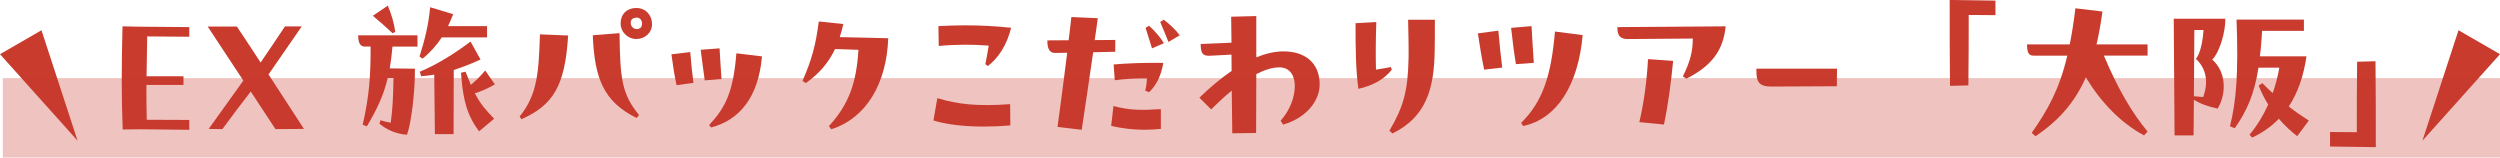 <?xml version="1.0" encoding="UTF-8"?><svg id="_レイヤー_2" xmlns="http://www.w3.org/2000/svg" viewBox="0 0 542.96 34.21"><defs><style>.cls-1,.cls-2{fill:#c83b2d;}.cls-2{opacity:.3;}</style></defs><g id="_レイヤー_1-2"><path class="cls-1" d="M41.11,5.88v2.1l-9.14-.07c-.07,3.01-.1,5.81-.14,8.65h8.02v1.89h-8.05c0,2.52,0,5.04.07,7.56l9.24.04v2.14l-10.54-.11-3.92.04c-.14-3.57-.21-7.11-.21-10.78s.07-7.53.17-11.62l3.22.07,11.27.1Z"/><path class="cls-1" d="M59.82,28.04l-5.36-8.16c-2.14,2.73-3.96,5.18-6.16,8.16l-2.98-.04,7.53-10.5c-2.42-3.67-5.08-7.7-7.74-11.73h6.34c1.75,2.62,3.47,5.21,5.15,7.81,1.68-2.45,3.33-4.9,5.29-7.84h3.64c-2.73,3.92-5.15,7.42-7.21,10.43,2.62,4.06,5.25,8.09,7.7,11.83l-6.2.04Z"/><path class="cls-1" d="M79.26,10.12c-.98,0-1.47-.73-1.47-2.45h12.88v2.45h-5.43c-.14,1.65-.35,3.29-.59,4.73l5.46.07c.04,5.08-.77,11.69-1.72,14.35-2.34-.17-4.51-1.12-5.99-2.42l.25-.74c.91.28,1.4.42,2.21.53.46-3.22.53-6.2.6-9.7h-1.26c-.88,3.82-2.38,6.86-4.52,10.5l-.91-.35c1.47-6.44,1.72-10.64,1.72-16.98h-1.23ZM85.25,7.21c-1.36-1.29-2.38-2.17-4.27-3.78l3.25-2.21c.8,1.96,1.37,3.78,1.61,5.71l-.6.28ZM105.79,8.12h-9.84c-1.05,1.61-2.35,3.12-4.17,4.62l-.67-.46c1.23-3.85,1.96-6.97,2.31-10.71l5.01,1.51c-.39.94-.74,1.79-1.12,2.59h8.47v2.45ZM104.36,12.92c-1.89.88-3.82,1.64-5.81,2.28l-.04,13.93h-4.06l-.14-12.92c-.91.14-1.86.28-2.83.35l-.32-.98c3.85-1.58,7.88-4.17,11.03-6.55l2.17,3.89ZM107.47,18.34c-1.58.88-2.94,1.5-4.34,1.92,1.26,2.42,2.38,3.64,4.2,5.53l-3.29,2.73c-2-2.73-3.43-5.5-3.92-12.71l.98-.25c.42,1.08.8,2.03,1.16,2.87,1.08-.91,2.13-1.92,3.12-3.12l2.1,3.01Z"/><path class="cls-1" d="M123.39,7.7c-.67,11.1-3.33,15.16-10.15,18.2l-.38-.59c3.92-4.87,4.13-9.73,4.41-17.85l6.13.25ZM134.55,7.21c.14,9.91.46,13.13,4.24,17.78l-.53.63c-7.21-3.54-9.14-8.68-9.52-17.96l5.81-.46ZM141.62,5.18c0,2-1.61,3.29-3.43,3.29s-3.4-1.47-3.4-3.4,1.29-3.33,3.43-3.33,3.39,1.71,3.39,3.43ZM139.45,5.15c0-.77-.53-1.68-1.86-1.19-.77.28-.73,1.4-.31,1.86.38.49,1.12.67,1.71.31.28-.14.46-.56.46-.98Z"/><path class="cls-1" d="M149.91,11.31c.18,2.42.46,4.87.7,6.69l-3.67.49c-.49-2.24-.74-3.96-1.12-6.69l4.09-.49ZM156.28,10.5c.14,2.62.25,4.2.42,6.65l-3.64.31c-.31-2.1-.59-4.38-.88-6.65l4.1-.31ZM165.49,12.25c-.77,8.82-4.8,13.79-11.06,15.44l-.42-.53c3.57-3.82,5.25-7.21,5.92-15.58l5.57.67Z"/><path class="cls-1" d="M192.91,8.3c-.35,9.84-4.76,17.36-12.39,19.78l-.49-.7c4.38-4.76,5.99-9.52,6.41-16.56l-5.08-.17c-1.58,3.33-3.75,5.53-6.33,7.39l-.74-.46c2.07-4.76,2.87-7.81,3.54-12.92l5.32.56c-.21,1.02-.49,1.96-.77,2.84l10.54.24Z"/><path class="cls-1" d="M203.57,21.32c4.48,1.33,8.61,1.82,15.82,1.3l.04,4.62c-2.03.17-3.99.25-5.78.25-4.66,0-8.4-.53-10.92-1.33l.84-4.83ZM203.88,9.98l-.07-4.31c1.89-.1,3.85-.17,5.81-.17,3.29,0,6.65.17,9.98.53-.88,3.64-2.73,6.54-5.04,8.3l-.56-.39c.21-1.05.42-2.13.74-4.03-3.36-.28-7.18-.28-10.85.07Z"/><path class="cls-1" d="M242.22,8.65v2.59l-4.8.11c-.88,6.02-1.75,12.01-2.49,16.84l-5.25-.63c.63-4.69,1.4-10.43,2.1-16.1l-2.56.04c-1.54.04-1.75-1.37-1.75-2.73l4.62-.03c.21-1.68.42-3.4.59-5.04l5.74.25c-.21,1.58-.42,3.15-.67,4.76l4.45-.04ZM241.83,23.03c3.54.94,6.09.94,10.29.67v4.3c-1.26.11-2.45.18-3.54.18-2.7,0-5.01-.32-7.25-.84l.49-4.3ZM241.87,14c3.04-.28,6.79-.38,10.78-.35-.49,2.97-1.61,4.97-3.08,6.37l-.84-.32c.21-.91.35-1.75.35-2.66-2.1-.03-4.76.07-6.97.39l-.25-3.43ZM249.57,5.6c1.22,1.12,2.45,2.49,3.22,3.78l-2.59,1.12c-.46-1.47-.91-2.94-1.4-4.45l.77-.46ZM252.75,4.27c1.33,1.02,2.56,2.17,3.47,3.4l-2.45,1.44c-.59-1.47-1.29-3.19-1.79-4.34l.77-.49Z"/><path class="cls-1" d="M286.61,18.34c0,3.54-2.87,7.28-7.95,8.72l-.53-.84c2.03-2.27,3.08-5.11,3.08-7.56,0-2.28-1.08-4.03-3.36-4.03-1.54,0-3.25.56-5,1.47l-.04,12.78-5.18.07-.11-9.28c-1.58,1.29-3.08,2.7-4.48,4.09l-2.55-2.55c2.13-2.07,4.52-4.1,7-5.81l-.03-3.54-4.59.24c-1.79.11-2.07-.63-2.1-2.55l6.69-.28-.07-5.64,5.46-.14v8.96c2-.81,3.99-1.29,5.92-1.29,4.45,0,7.84,2.31,7.84,7.18Z"/><path class="cls-1" d="M302.28,15.12c-1.71,2.24-4.41,3.54-7.25,4.17-.6-3.99-.63-9.28-.63-14.25l4.51-.25c-.14,3.99-.14,7.81-.07,10.33,1.19-.17,2.17-.35,3.25-.56l.17.56ZM311.63,4.27c0,1.37,0,5.64-.04,6.83-.14,8.16-1.82,14.28-9.17,17.89l-.67-.59c3.08-5.22,4.03-8.65,4.17-15.86.04-2.07-.04-5.5-.1-8.26h5.81Z"/><path class="cls-1" d="M325.42,6.65c.24,2.91.56,5.85.84,8.02l-3.92.46c-.52-2.38-.94-5.08-1.37-7.88l4.45-.59ZM332.63,5.67c.18,3.19.28,5.08.49,7.98l-3.88.28c-.46-2.7-.67-4.52-1.05-7.88l4.45-.38ZM343.73,7.63c-.95,10.71-5.5,18.17-12.92,19.74l-.45-.67c4.69-4.66,6.54-10.26,7.35-19.85l6.02.77Z"/><path class="cls-1" d="M374.79,5.71c-.53,5.15-2.91,8.54-8.54,11.38l-.77-.49c1.58-3.12,2.17-5.46,2.17-8.23l-14.11.11c-2.17,0-2.24-1.37-2.28-2.59l23.52-.17ZM356.03,26.53c.98-4.03,1.68-9.28,1.89-13.69l5.46.38c-.46,4.73-1.08,9.56-2,13.83l-5.36-.53Z"/><path class="cls-1" d="M381.47,14.91h17.5l-.04,3.82-14.18.07c-2.77,0-3.29-1.05-3.29-3.4v-.49Z"/><path class="cls-1" d="M433.38.14v3.15l-5.81-.04c0,5.74,0,9.03-.07,15.3l-3.99.1c-.07-7.11-.07-10.47-.07-18.66l9.94.14Z"/><path class="cls-1" d="M466.42,9.63v2.45h-9.49c2.98,7.07,6.02,12.32,9.49,16.49l-.77.84c-5.11-2.76-9.31-7.14-12.64-12.6-2.45,5.53-5.95,9.42-10.92,12.78l-.84-.73c3.5-5.01,5.95-9.31,7.74-16.77h-7.21c-1.01,0-1.54-.35-1.54-2.45h9.28c.46-2.31.88-4.9,1.22-7.84l5.88.7c-.35,2.59-.77,4.97-1.29,7.14h11.1Z"/><path class="cls-1" d="M483.3,4.06c.07,2.77-1.19,7.21-2.83,8.89,3.12,2.73,3.08,7.49,1.16,10.64-2.1-.49-3.57-.95-5.15-1.92l-.07,7.74h-4.13l-.18-25.34h11.2ZM476.9,12.78c1.08-1.22,1.54-4.3,1.68-6.27h-2l-.1,14.39c.7.07,1.43.14,2,.17,1.12-2.91.88-6.06-1.58-8.3ZM501.44,26.18l-2.52,3.39c-1.26-.98-2.73-2.27-3.99-3.78-1.58,1.65-3.5,3.01-5.81,4.1l-.56-.63c1.65-1.96,3.01-4.24,4.06-6.55-.77-1.26-1.5-2.62-2.07-4.1l.77-.56c.77.77,1.54,1.5,2.27,2.17.63-1.75,1.12-3.64,1.44-5.53h-4.52c-.95,5.92-2.52,9.35-5.15,13.16l-1.05-.42c1.37-5.43,1.86-11.48,1.43-23.17h14.63v2.45h-9.07c-.14,2.07-.28,3.96-.49,5.53h10.12c-.63,4.31-1.89,7.91-3.85,10.89,1.43,1.12,2.91,2.14,4.34,3.05Z"/><path class="cls-1" d="M506.05,31.82v-3.15l5.81.04c0-5.74,0-9,.07-15.3l3.99-.11c.07,7.11.07,10.47.07,18.66l-9.94-.14Z"/><polygon class="cls-1" points="0 11.77 9.01 6.57 16.85 30.56 0 11.77"/><polygon class="cls-1" points="542.96 11.77 533.95 6.57 526.11 30.56 542.96 11.77"/><rect class="cls-2" x=".61" y="16.95" width="542.35" height="17.27"/></g></svg>